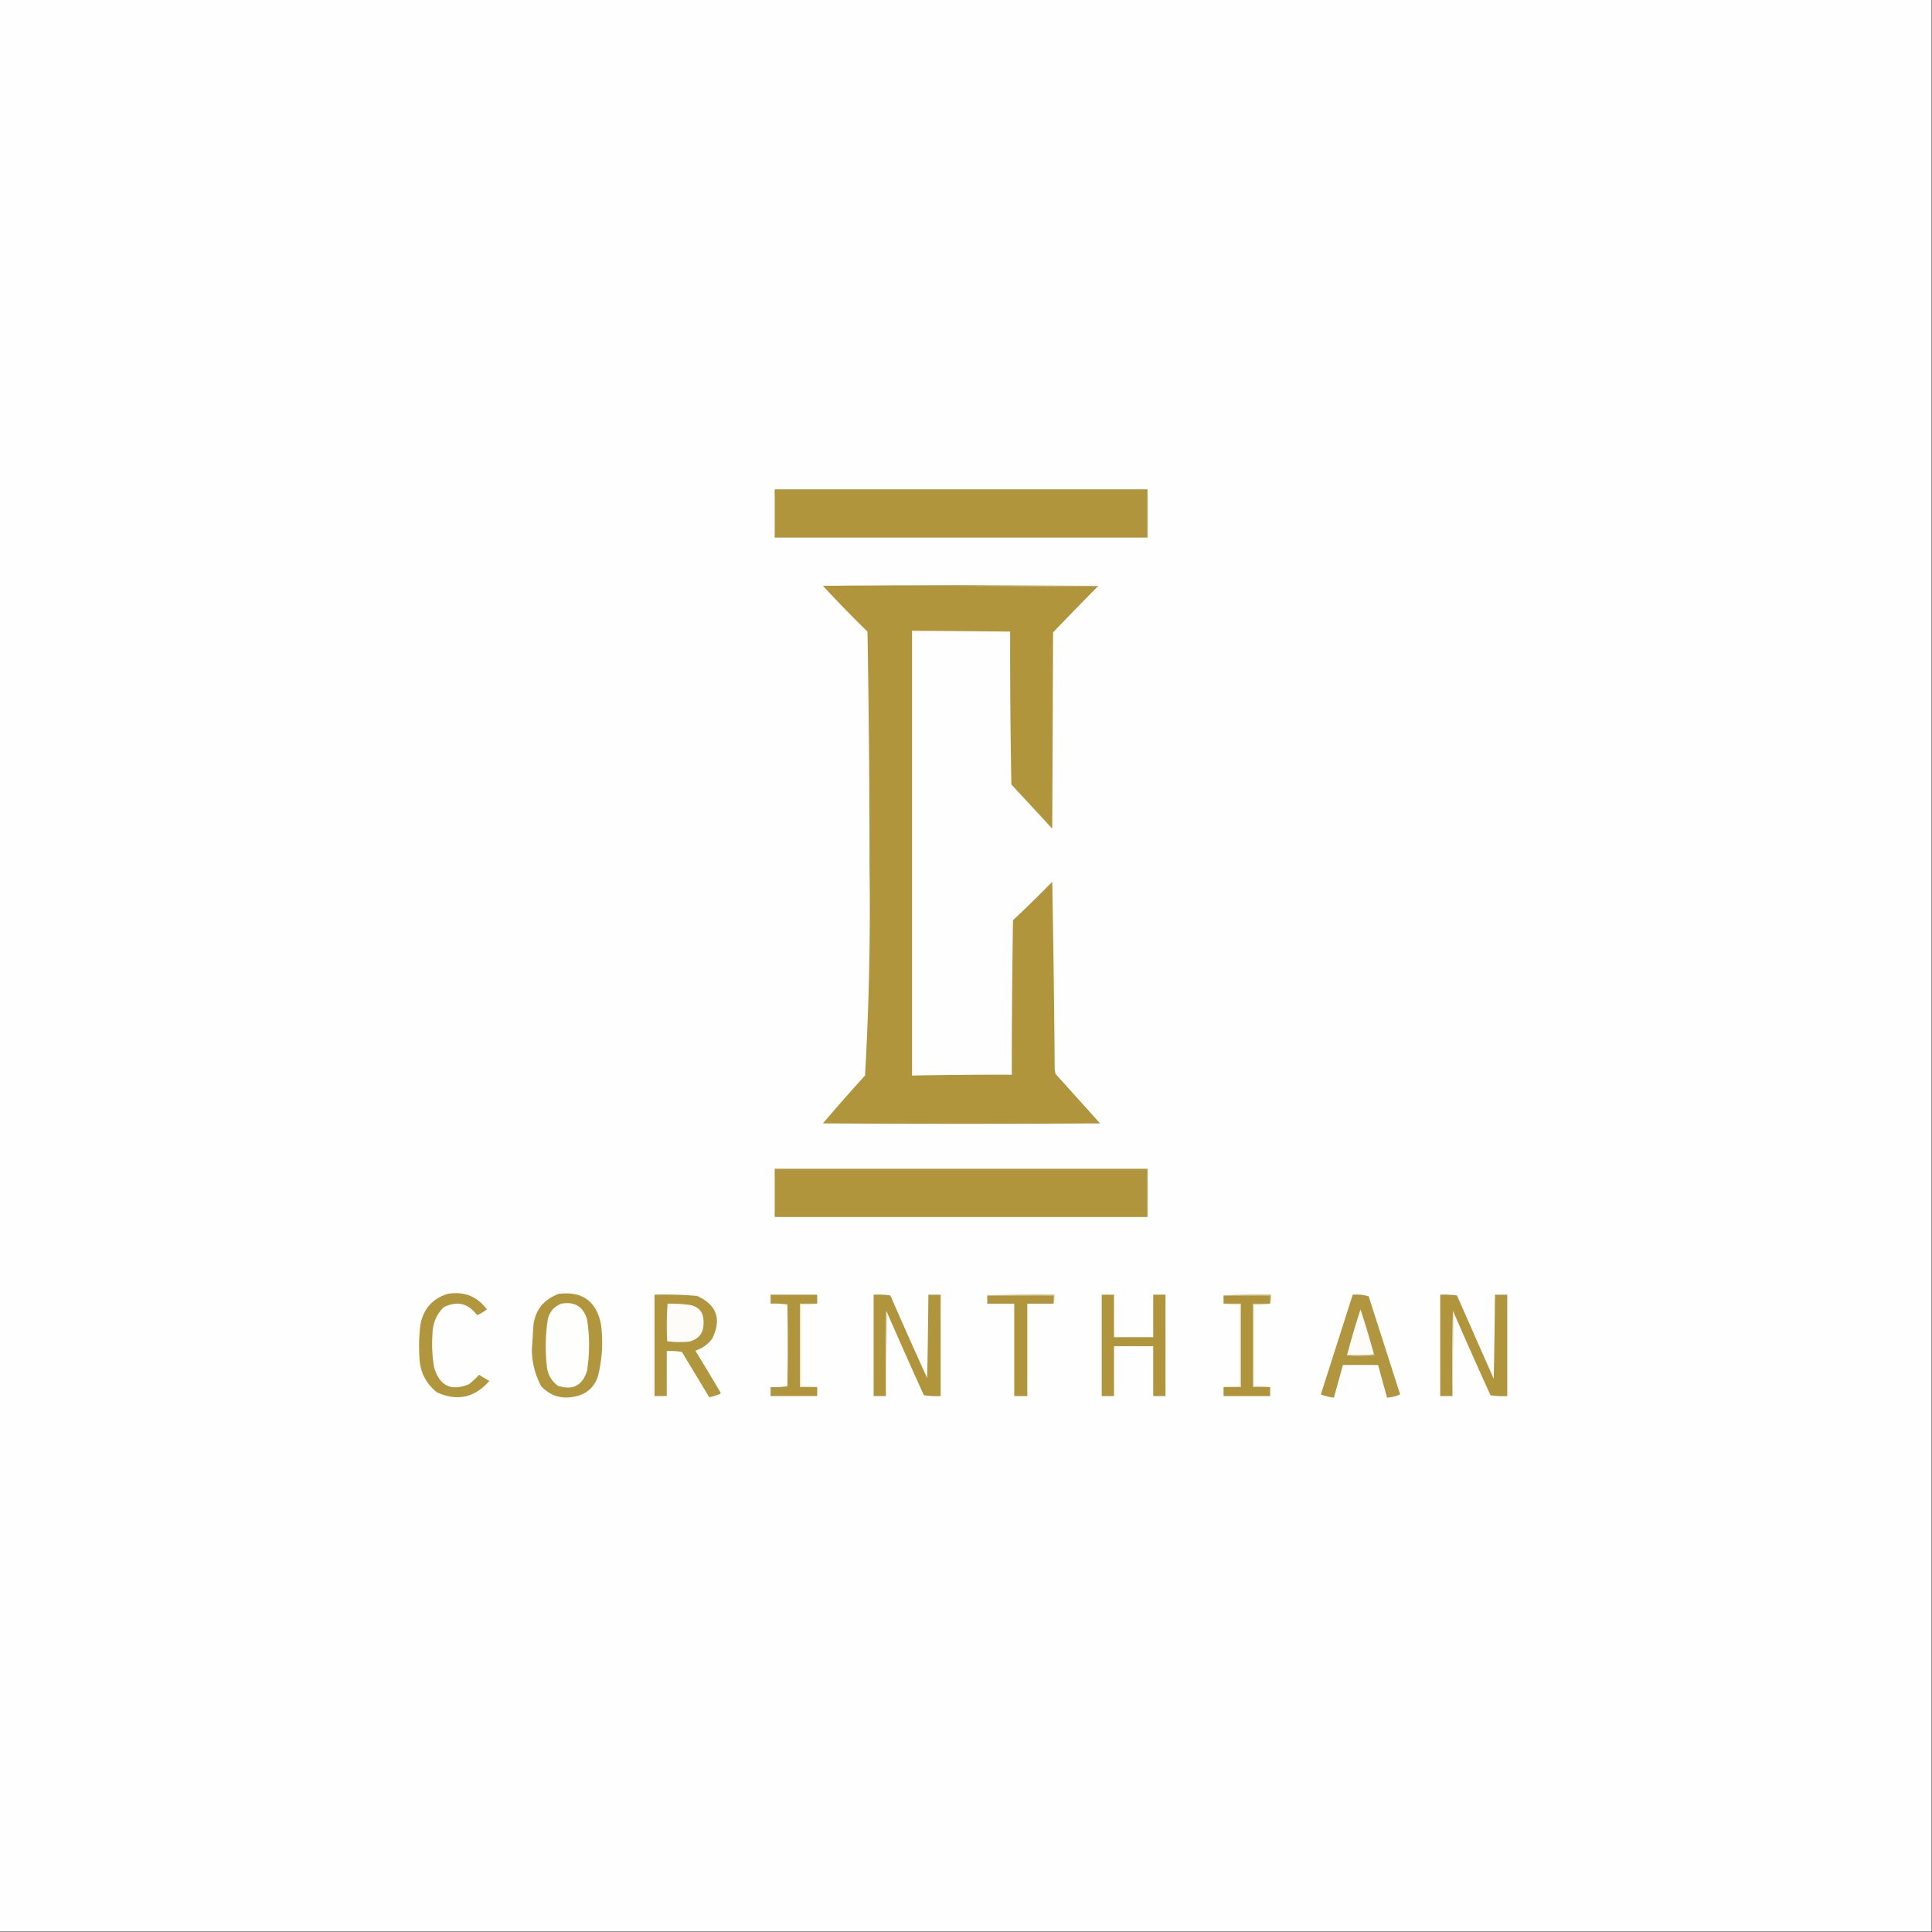 <?xml version="1.0" encoding="UTF-8"?>
<svg data-bbox="-0.5 -0.5 2363 2363" height="2363" width="2363" xmlns="http://www.w3.org/2000/svg" shape-rendering="geometricPrecision" text-rendering="geometricPrecision" image-rendering="optimizeQuality" fill-rule="evenodd" clip-rule="evenodd" data-type="ugc">
    <rect width="100%" height="100%" fill="#333333" stroke="none"/>
    <g>
        <path d="M-.5-.5h2363v2363H-.5z" fill="#fefefe"/>
        <path d="M947.5 598.5h456v59h-456z" fill="#b0953c"/>
        <path d="M1342.5 717.5q-167.745-1.5-336-1 82.89-1.003 168-1l169 1c-.12.607-.46.94-1 1" fill="#c4af6c"/>
        <path d="M1006.5 716.5q168.255-.5 336 1a4325 4325 0 0 0-54.5 56c-.33 80-.67 160-1 240-16.67-18-33.33-36-50-54a8967 8967 0 0 1-1.5-187q-60-.654-120-1v544c40.66-.8 81.33-1.13 122-1q0-94.5 1.5-189c16.3-15.3 32.3-30.97 48-47 1.4 76.66 2.4 153.32 3 230 .33 1.67.67 3.33 1 5l54.5 60.5q-169.5 1.005-339 0c16.81-19.78 33.98-39.28 51.5-58.5 4.86-84.93 6.69-169.93 5.5-255 .01-96.008-.82-192.008-2.5-288a1436 1436 0 0 1-54.5-56" fill="#b0953c"/>
        <path d="M947.5 1429.5h456v59h-456z" fill="#b0953c"/>
        <path d="M547.5 1582.5c20.062-3.34 36.062 2.99 48 19a53.3 53.3 0 0 1-12 7c-11.012-14.67-24.679-17.84-41-9.5-8.774 8.97-13.274 19.81-13.5 32.5a166.8 166.8 0 0 0 2 41c6.72 22.61 20.887 29.45 42.5 20.5 4.467-3.47 8.633-7.3 12.5-11.5q6.125 3.945 12.5 7.5c-17.818 20.5-39.152 25.16-64 14-13.609-10.78-20.776-24.95-21.5-42.5a224.3 224.3 0 0 1 1-39q4.952-30.045 33.5-39" fill="#b1963e"/>
        <path d="M683.5 1582.5c28.683-3.43 45.849 8.91 51.5 37 2.929 21.96 1.596 43.63-4 65-4.898 12.9-14.065 20.74-27.5 23.5-16.348 3.63-30.181-.54-41.5-12.5-7.632-14.14-11.465-29.31-11.5-45.5a714 714 0 0 0 1.5-23.5c.836-21.95 11.336-36.61 31.5-44" fill="#b1963e"/>
        <path d="M1207.5 1584.5c27.16-1 54.49-1.33 82-1 .31 3.87-.02 7.54-1 11v-10z" fill="#c6b171"/>
        <path d="M1496.5 1584.5c19.16-1 38.49-1.33 58-1 .31 3.87-.02 7.54-1 11v-10z" fill="#c7b273"/>
        <path d="M800.5 1583.5q26.071-.645 52 1.5 36.297 16.38 18.5 52.5c-5.3 6.91-12.133 11.74-20.5 14.5a3979 3979 0 0 1 31 51.5 3.6 3.6 0 0 1-1 1.5 91.6 91.6 0 0 1-13 4l-33.5-55.5a88.4 88.4 0 0 0-18.5-1v55h-15z" fill="#b1963e"/>
        <path d="M999.5 1594.5h-21v102h21v11h-57v-11c6.922.31 13.756-.02 20.5-1a2499 2499 0 0 0 0-100 108.5 108.5 0 0 0-20.5-1v-11h57z" fill="#b0953c"/>
        <path d="M1085.5 1606.5q-.735-1.455-1.5-3c-.5 34.67-.67 69.33-.5 104h-15v-124c6.92-.31 13.76.02 20.5 1 14.74 33.82 29.74 67.48 45 101q1.035-51 1.5-102h15v124c-6.92.31-13.76-.02-20.5-1a6578 6578 0 0 1-44.5-100" fill="#b0953d"/>
        <path d="M1207.5 1584.5h81v10h-32v113h-16v-113h-33z" fill="#b1953d"/>
        <path d="M1347.5 1583.5h15v52h48v-52h15v124h-15v-61h-48v61h-15z" fill="#b0953c"/>
        <path d="M1496.5 1584.5h57v10h-21v102h21v11h-57v-11h21v-102h-21z" fill="#b0943b"/>
        <path d="M1654.5 1583.5c6.79-.6 13.29.07 19.5 2 12.84 40.02 25.67 80.02 38.5 120-5.05 2.21-10.39 3.55-16 4-3.67-13.35-7.34-26.68-11-40h-43c-3.67 13.34-7.34 26.67-11 40-5.55-.7-10.88-2.03-16-4 13.02-40.72 26.02-81.38 39-122" fill="#b1963f"/>
        <path d="M1778.5 1606.5q-.735-1.455-1.5-3c-.5 34.67-.67 69.33-.5 104h-15v-124c6.92-.31 13.76.02 20.5 1l45 102c.64-34.33 1.14-68.67 1.5-103h15v124c-6.92.31-13.76-.02-20.5-1a6578 6578 0 0 1-44.5-100" fill="#b0953d"/>
        <path d="M686.5 1594.5c16.225-2.91 26.725 3.42 31.5 19q5 31.5 0 63c-5.531 18.18-17.365 24.35-35.5 18.5q-11.507-8.235-13.5-22.5c-2.331-19.74-1.998-39.41 1-59 2.287-9.31 7.787-15.65 16.5-19" fill="#fefefd"/>
        <path d="M816.5 1594.5q13.562-.33 27 1.5 17.33 3.33 17 21 .727 19.62-18 24c-8.912.82-17.745.65-26.5-.5-.816-15.41-.649-30.74.5-46" fill="#fdfcf9"/>
        <path d="M1553.5 1594.5c-6.48.99-13.15 1.32-20 1v100c6.85-.32 13.52.01 20 1h-21v-102z" fill="#d7c99c"/>
        <path d="M999.5 1594.5c-6.479.99-13.146 1.32-20 1v100c6.854-.32 13.521.01 20 1h-21v-102z" fill="#e6ddc1"/>
        <path d="M1496.5 1594.5h21v102h-21c6.48-.99 13.15-1.32 20-1v-100c-6.85.32-13.52-.01-20-1" fill="#e6ddc1"/>
        <path d="M1680.5 1656.5c-10.82.99-21.82 1.33-33 1 4.99-18.81 10.49-37.47 16.5-56 5.97 18.2 11.47 36.54 16.5 55" fill="#fdfcf9"/>
        <path d="M1085.5 1606.5c-.67 33.67-1.33 67.33-2 101-.17-34.67 0-69.33.5-104q.765 1.545 1.5 3" fill="#eae4ce"/>
        <path d="M1778.5 1606.5c-.67 33.67-1.33 67.33-2 101-.17-34.67 0-69.33.5-104q.765 1.545 1.5 3" fill="#eae4ce"/>
        <path d="M1680.5 1656.5c.54.06.88.39 1 1-11.49 1.32-22.83 1.32-34 0 11.18.33 22.18-.01 33-1" fill="#d7c89a"/>
    </g>
</svg>
